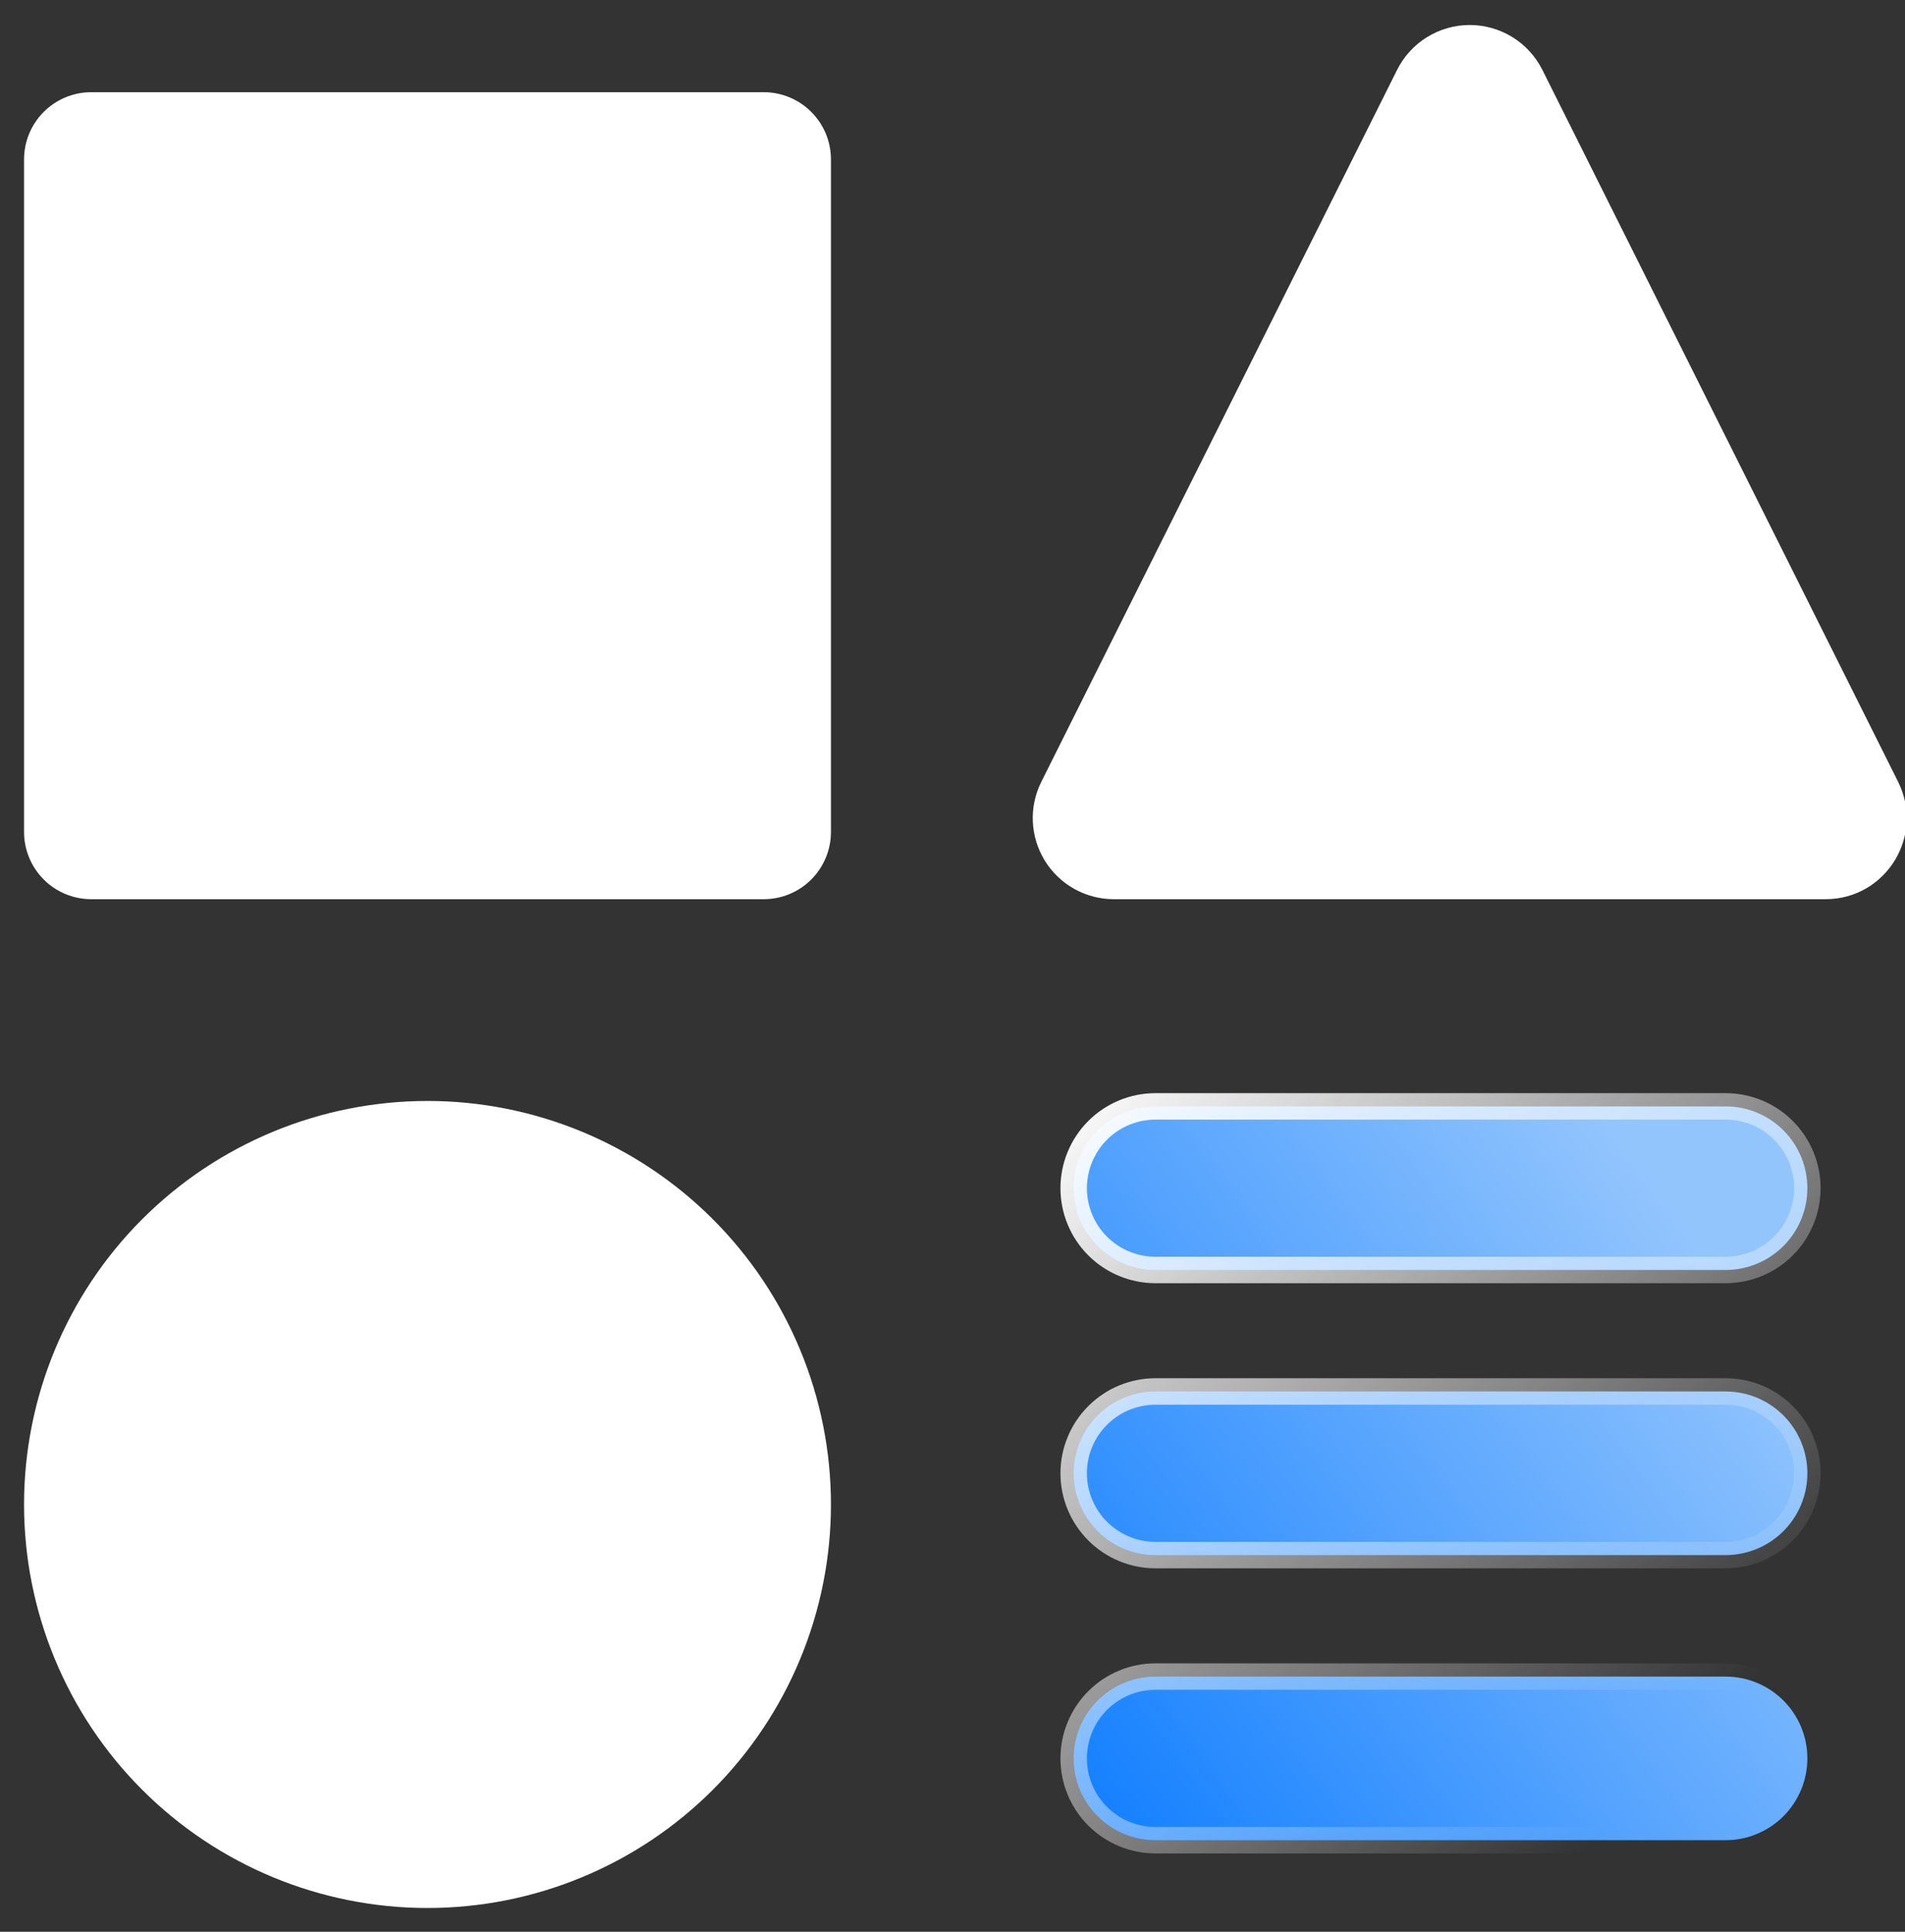 <svg xmlns="http://www.w3.org/2000/svg" width="72" height="73" viewBox="0 0 72 73" fill="none"><rect x="0" y="0" width="72" height="73" fill="#333333" stroke="none"/><g clip-path="url(#clip0_2492_806)"><g clip-path="url(#clip1_2492_806)"><path fill-rule="evenodd" clip-rule="evenodd" d="M52.804 2.64L39.36 29.538C39.125 30.006 39.013 30.526 39.036 31.049C39.059 31.572 39.216 32.081 39.491 32.526C39.766 32.972 40.151 33.339 40.608 33.594C41.066 33.848 41.581 33.981 42.105 33.98H68.993C71.28 33.98 72.759 31.581 71.737 29.538L58.294 2.64C58.038 2.131 57.647 1.702 57.162 1.403C56.677 1.104 56.119 0.945 55.549 0.945C54.979 0.945 54.421 1.104 53.936 1.403C53.451 1.702 53.059 2.131 52.804 2.64ZM0.909 6.025C0.909 5.351 1.177 4.705 1.654 4.228C2.13 3.751 2.777 3.484 3.451 3.484H28.864C29.538 3.484 30.185 3.751 30.661 4.228C31.138 4.705 31.406 5.351 31.406 6.025V31.439C31.406 32.113 31.138 32.759 30.661 33.236C30.185 33.713 29.538 33.98 28.864 33.98H3.451C2.777 33.98 2.13 33.713 1.654 33.236C1.177 32.759 0.909 32.113 0.909 31.439V6.025ZM16.157 72.101C18.16 72.101 20.143 71.707 21.993 70.94C23.843 70.174 25.524 69.051 26.94 67.635C28.356 66.219 29.479 64.538 30.245 62.688C31.011 60.838 31.406 58.855 31.406 56.853C31.406 54.85 31.011 52.867 30.245 51.017C29.479 49.167 28.356 47.486 26.94 46.071C25.524 44.655 23.843 43.532 21.993 42.765C20.143 41.999 18.16 41.604 16.157 41.604C12.113 41.605 8.235 43.211 5.375 46.071C2.516 48.93 0.909 52.809 0.909 56.853C0.909 60.897 2.516 64.775 5.375 67.635C8.235 70.495 12.113 72.101 16.157 72.101Z" fill="white"></path></g><path d="M41.486 42.714C42.065 42.134 42.852 41.809 43.671 41.809H65.219C66.039 41.809 66.825 42.134 67.405 42.714C67.984 43.294 68.31 44.08 68.31 44.9C68.31 45.72 67.984 46.506 67.405 47.086C66.825 47.665 66.039 47.991 65.219 47.991H43.671C42.852 47.991 42.065 47.665 41.486 47.086C40.906 46.506 40.58 45.72 40.58 44.9C40.58 44.08 40.906 43.294 41.486 42.714ZM40.58 55.674C40.58 54.854 40.906 54.068 41.486 53.488C42.065 52.908 42.852 52.582 43.671 52.582H65.219C66.039 52.582 66.825 52.908 67.405 53.488C67.984 54.068 68.31 54.854 68.31 55.674C68.31 56.493 67.984 57.28 67.405 57.859C66.825 58.439 66.039 58.765 65.219 58.765H43.671C42.852 58.765 42.065 58.439 41.486 57.859C40.906 57.28 40.58 56.493 40.58 55.674ZM40.58 66.447C40.58 65.627 40.906 64.841 41.486 64.261C42.065 63.682 42.852 63.356 43.671 63.356H65.219C66.039 63.356 66.825 63.682 67.405 64.261C67.984 64.841 68.31 65.627 68.31 66.447C68.31 67.267 67.984 68.053 67.405 68.633C66.825 69.213 66.039 69.539 65.219 69.539H43.671C42.852 69.539 42.065 69.213 41.486 68.633C40.906 68.053 40.58 67.267 40.58 66.447Z" fill="url(#paint0_linear_2492_806)" stroke="url(#paint1_linear_2492_806)"></path></g><defs><linearGradient id="paint0_linear_2492_806" x1="38.124" y1="72.547" x2="67.322" y2="51.143" gradientUnits="userSpaceOnUse"><stop stop-color="#0075FF"></stop><stop offset="1" stop-color="#93C5FD"></stop></linearGradient><linearGradient id="paint1_linear_2492_806" x1="40.08" y1="41.309" x2="64.196" y2="65.583" gradientUnits="userSpaceOnUse"><stop stop-color="white"></stop><stop offset="1" stop-color="white" stop-opacity="0"></stop></linearGradient><clipPath id="clip0_2492_806"><rect width="72" height="72" fill="white" transform="translate(0.007 0.941)"></rect></clipPath><clipPath id="clip1_2492_806"><rect width="71.159" height="71.159" fill="white" transform="translate(0.909 0.941)"></rect></clipPath></defs></svg>